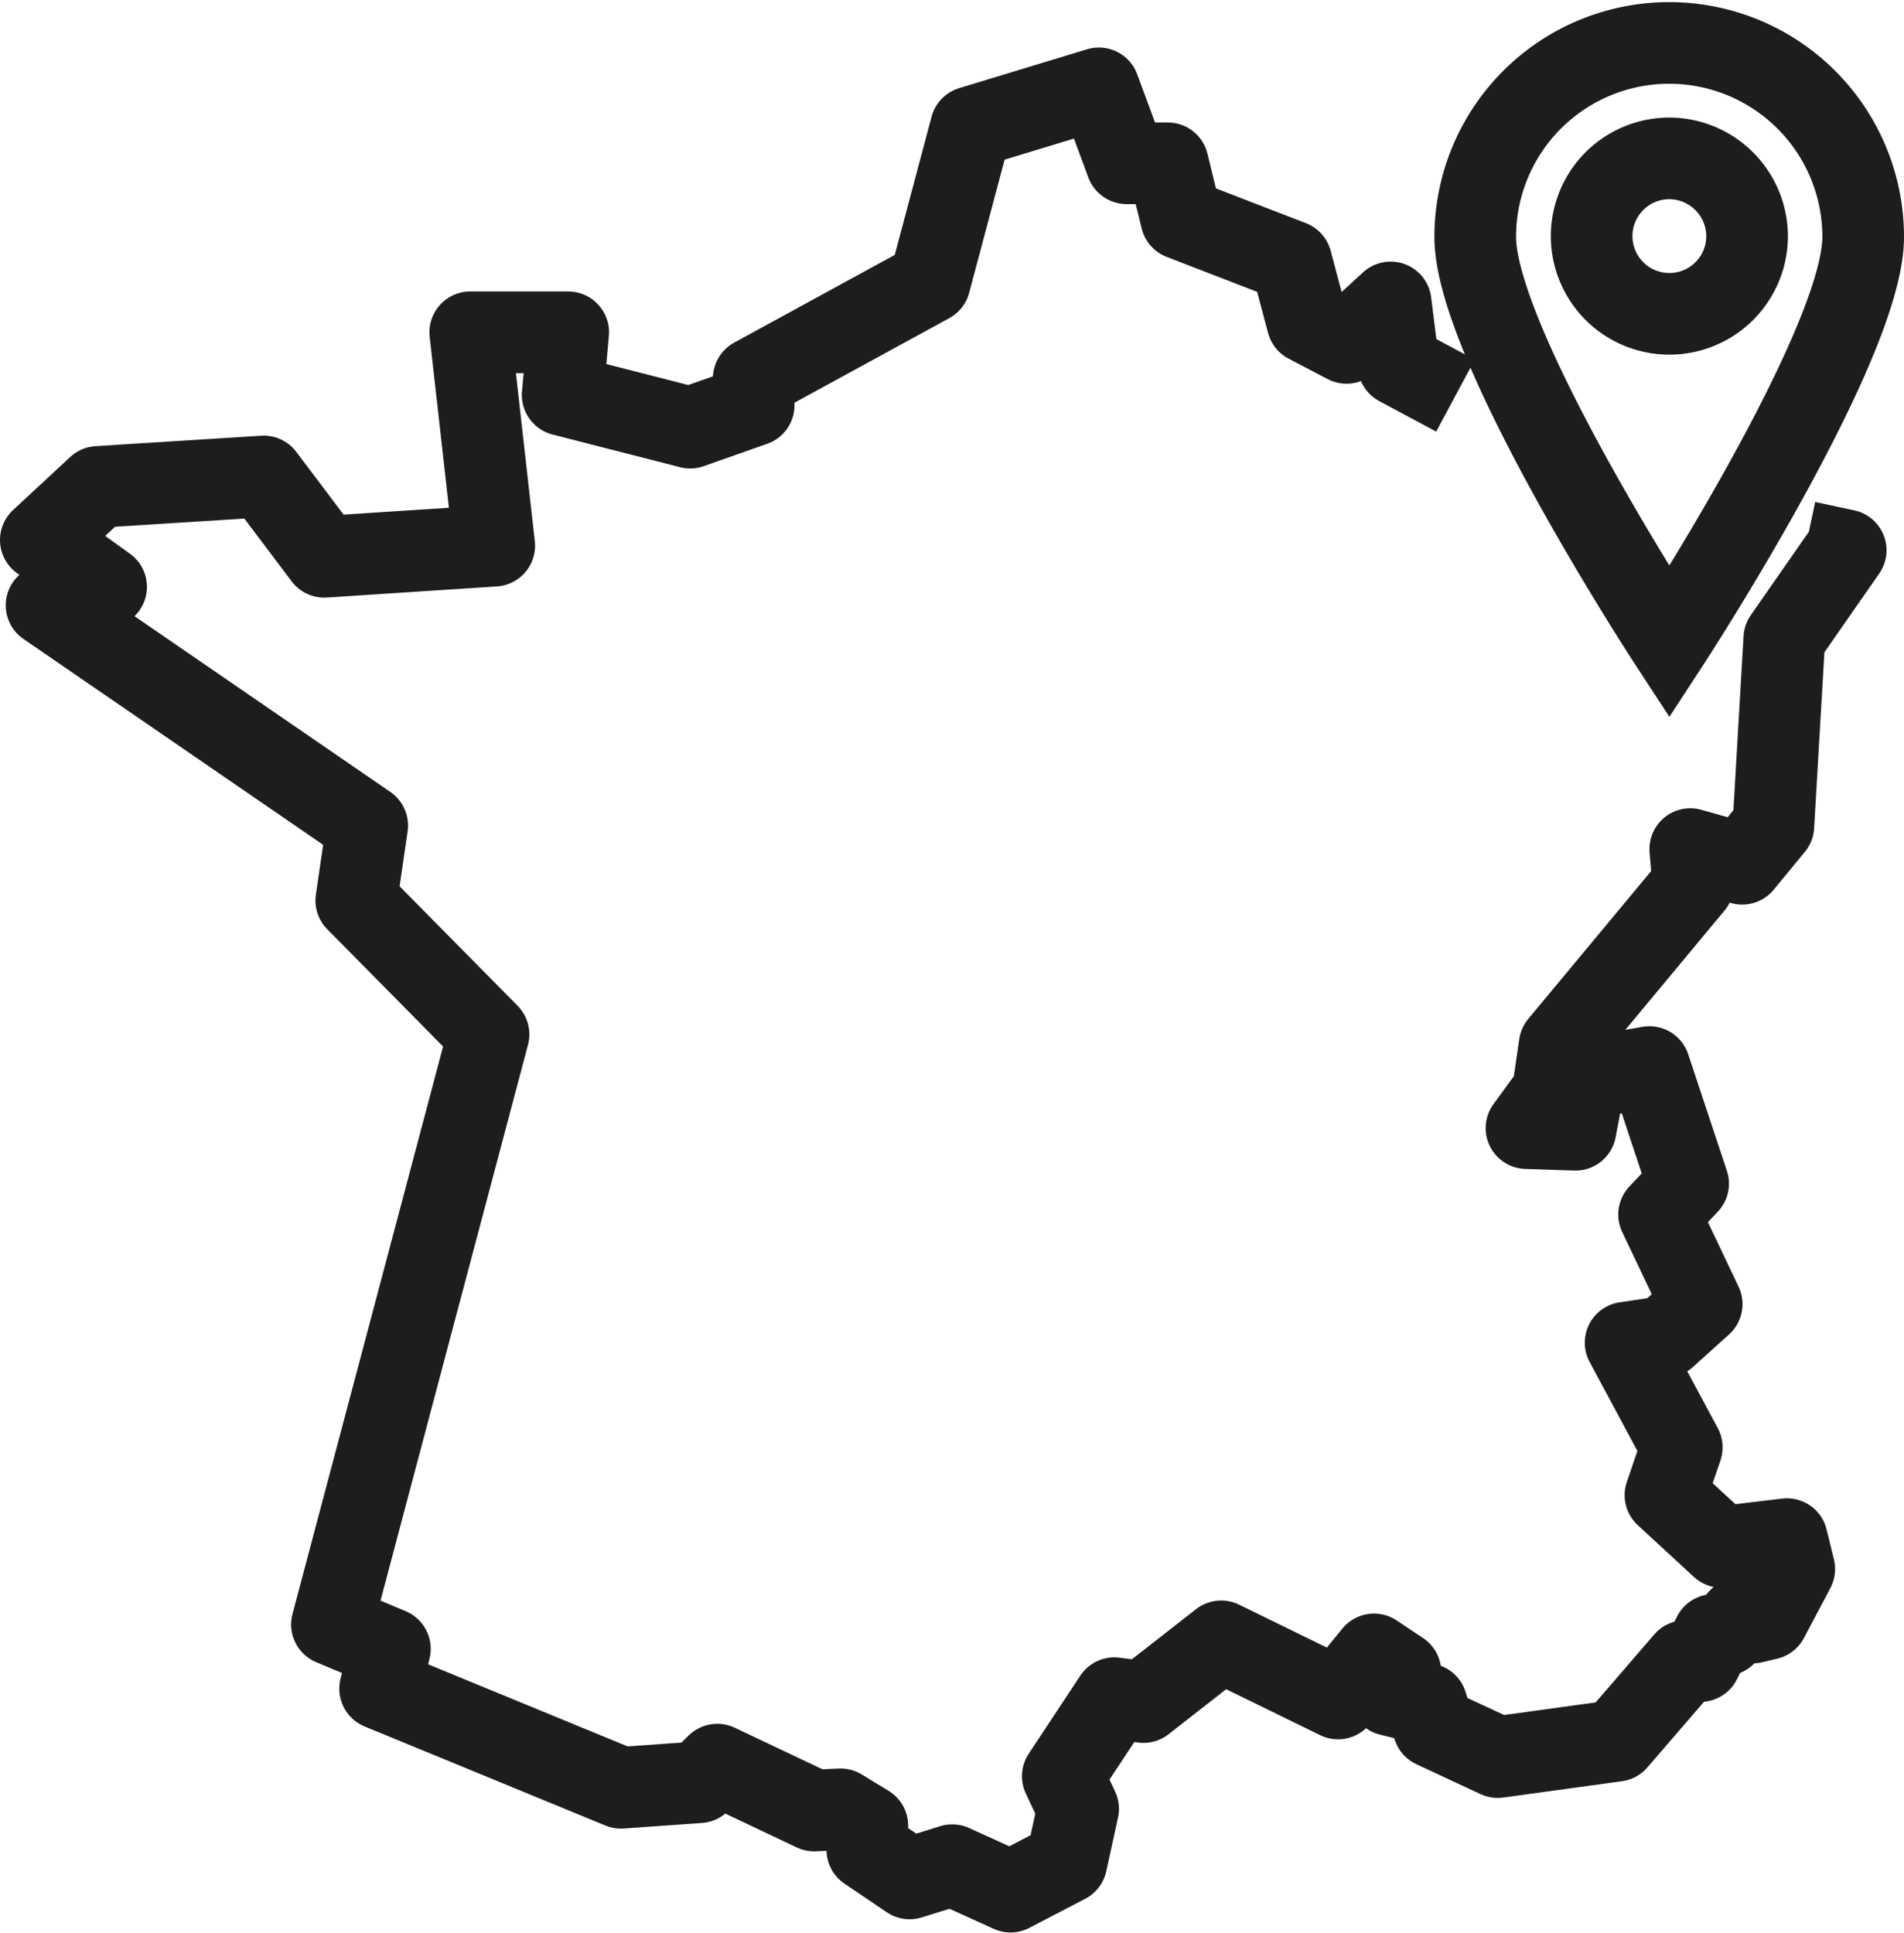 <svg xmlns="http://www.w3.org/2000/svg" viewBox="0 0 116.61 118.39"><defs><style>.cls-1,.cls-2{fill:none;stroke:#1d1d1b;stroke-width:5px;}.cls-2{stroke-linejoin:round;}</style></defs><title>fabrication-fr</title><g id="Calque_2" data-name="Calque 2"><g id="Calque_1-2" data-name="Calque 1"><path class="cls-1" d="M114.11,14.51c0,6.63-11.87,24.82-11.87,24.82S90.35,21.14,90.35,14.51a11.88,11.88,0,1,1,23.76,0Z"/><path class="cls-1" d="M107,14.51a4.76,4.76,0,1,1-4.75-4.81A4.78,4.78,0,0,1,107,14.51Z"/><path class="cls-2" d="M110.65,33.19l2.39.51-3.76,5.4-.67,11.48L106.7,52.9,103.52,52l.18,2.16L95.52,64l-.42,2.88-1.61,2.21,3,.1.6-3.15,3.93-.69,2.37,7.14-1.78,1.89,2.61,5.49-2.22,2-2.44.36L103,88.64l-1,2.93,3.44,3.17,4-.48.45,1.83-1.62,3.06-.93.22-.81-.24-.88,1-.71,0-.8,1.6-.93,0L99,106.61l-7.27,1-3.93-1.83-.43-1.42-2.25-.55.65-1.41-1.62-1.08-2.2,2.7-7.16-3.5-4.76,3.72L68.25,104l-3.16,4.78.94,2-.72,3.29-3.42,1.78-3.57-1.62-2.61.81-2.59-1.75v-1.48l-1.64-1-1.62.07-5.93-2.81-1.11,1.08-4.79.34-14.75-6.07.6-2.44-3.55-1.49,9.59-36.14-8.1-8.2.67-4.59L2.85,37.07,6.5,35.94l-4-2.87L6,29.82l10.15-.64,3.71,4.92,10.41-.68L28.8,20.35h6l-.34,3.84,7.81,2,3.89-1.37V23.18l10.78-5.89,2.53-9.5L67.3,5.41h0L69,10h2.52l.83,3.4L79.08,16l1,3.75L82.47,21l2.7-2.48.48,3.84,3.49,1.87"/></g></g></svg>